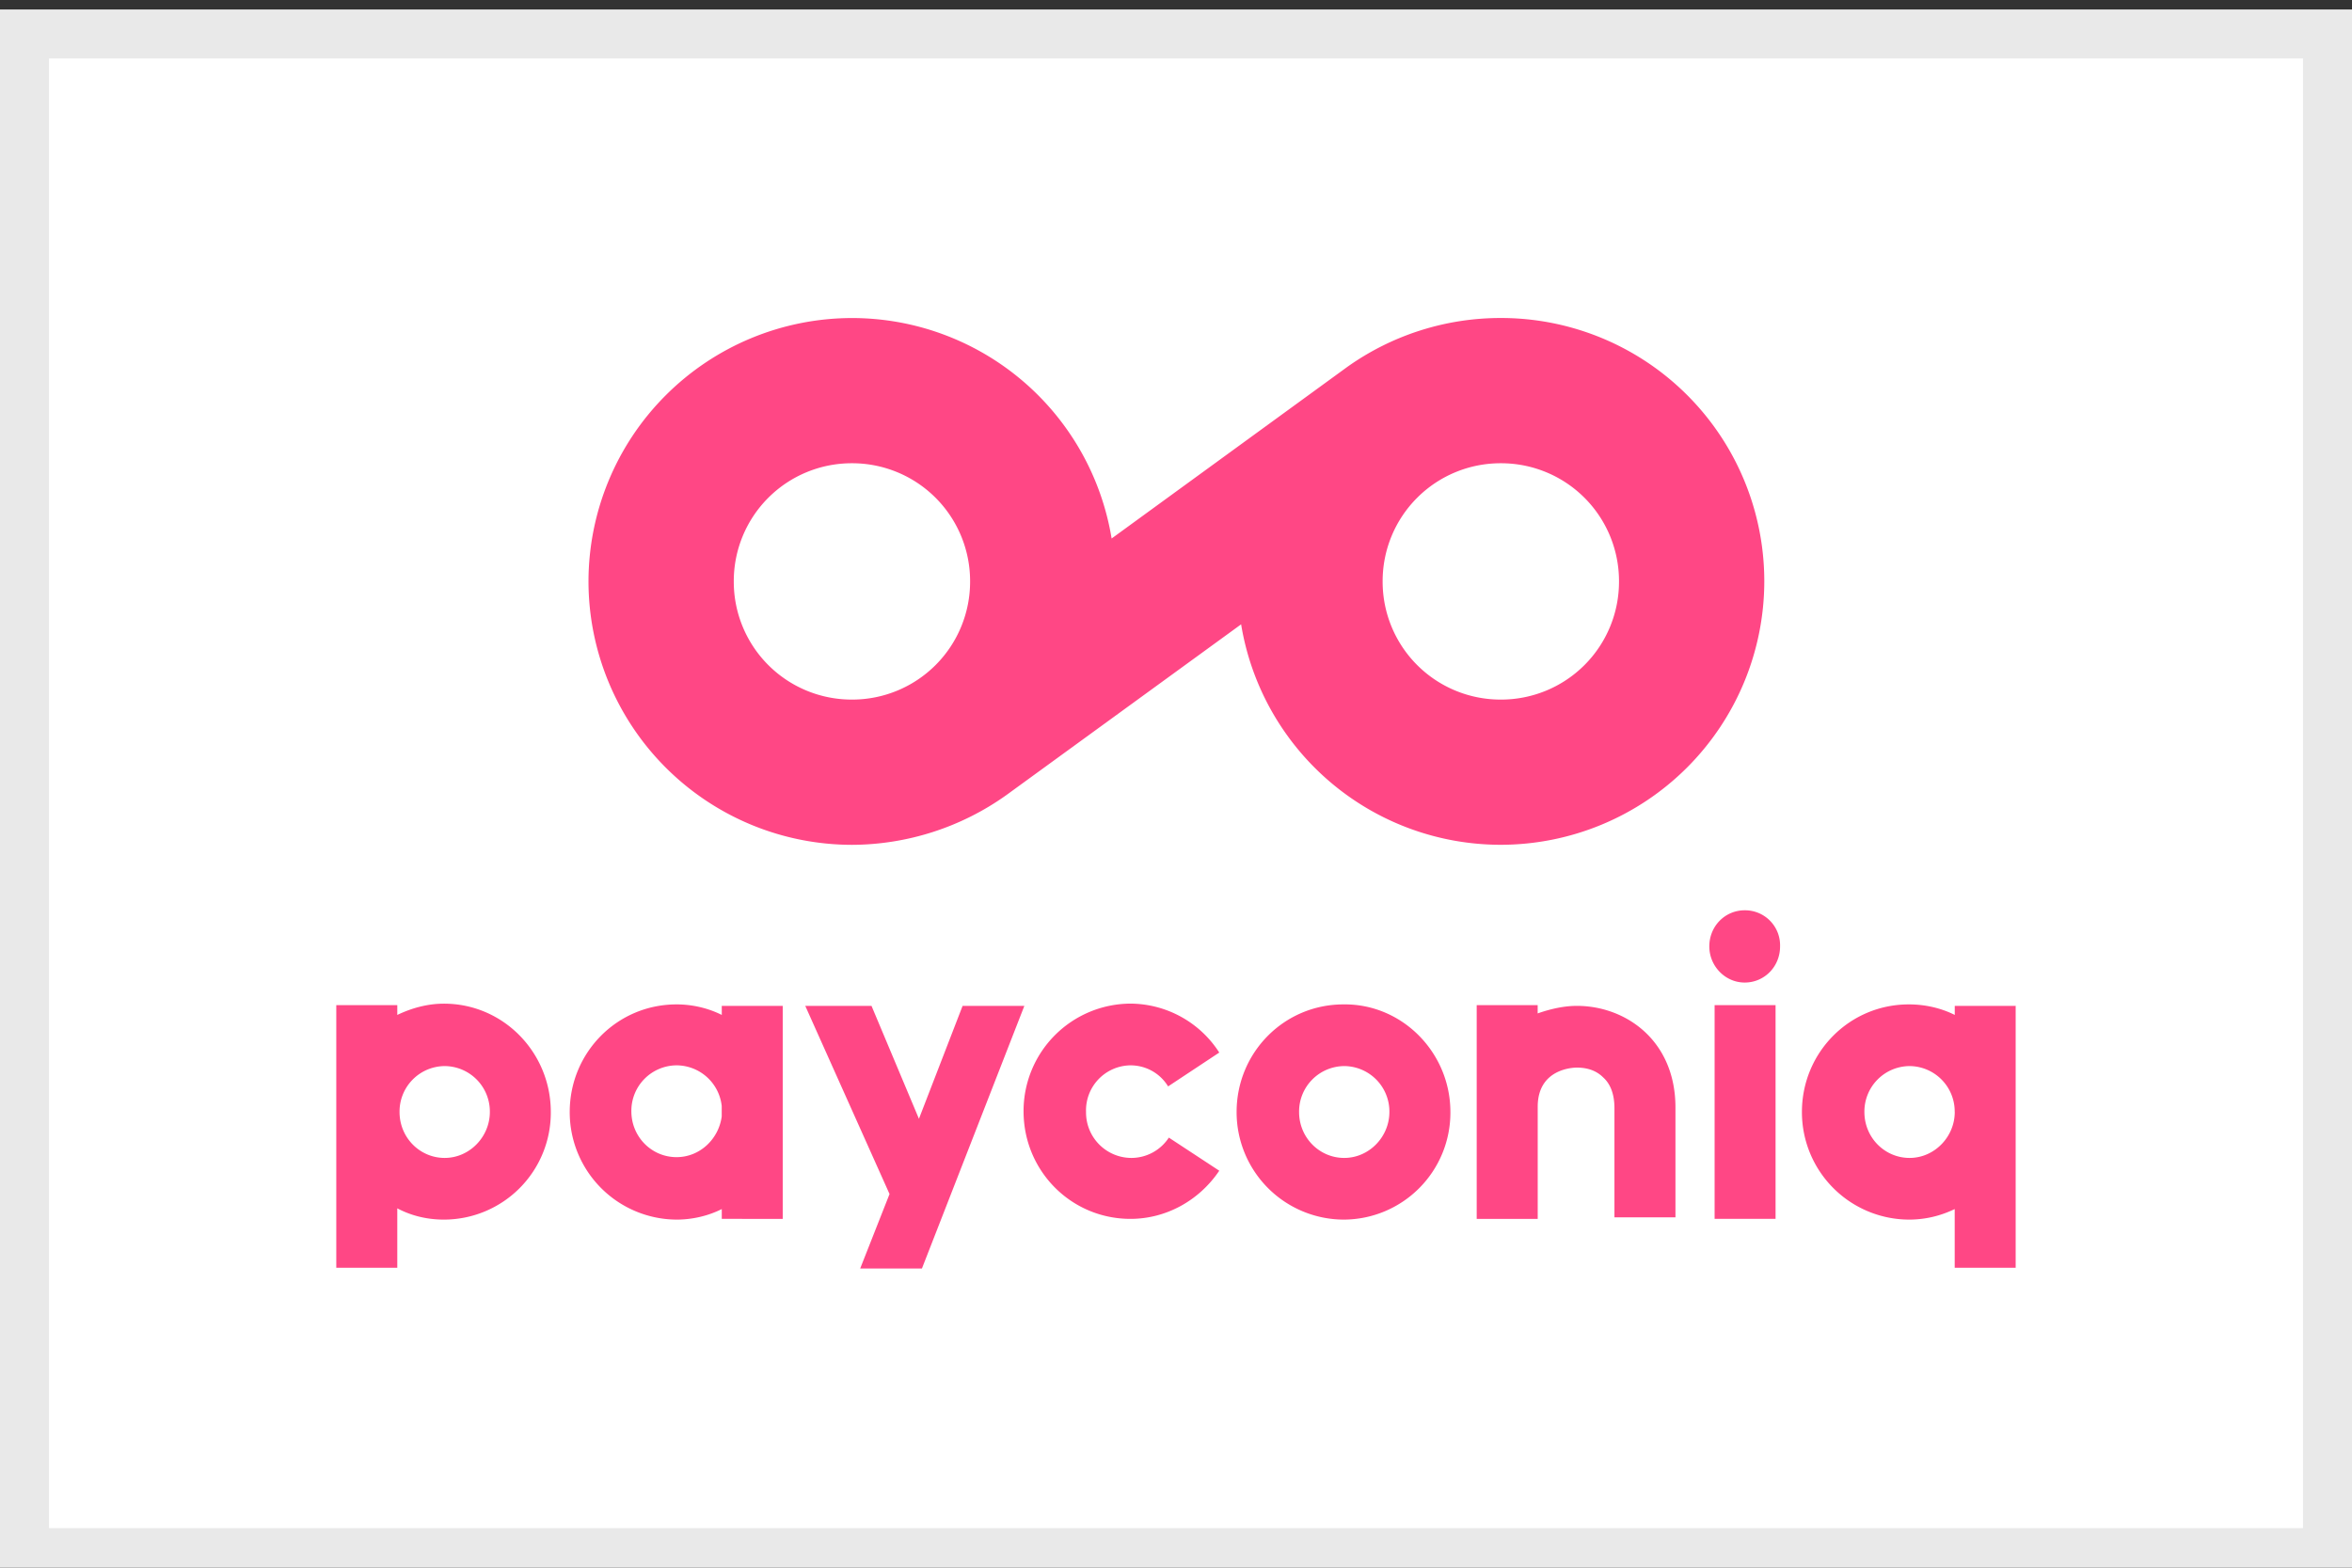 <svg xmlns="http://www.w3.org/2000/svg" width="48" height="32" fill="none">
  <rect width="100%" height="100%" fill="#333333" stroke="none"/>
  <path fill="#fff" d="M.5.693h47v31H.5z"/>
  <path stroke="#E9E9E9" d="M.5.693h47v31H.5z"/>
  <path fill="#FF4785" d="M30.629 6.491a5.398 5.398 0 0 0-3.134.999l-4.809 3.502a5.37 5.37 0 0 0-5.3-4.5 5.383 5.383 0 0 0-5.376 5.376 5.383 5.383 0 0 0 5.377 5.377 5.46 5.46 0 0 0 3.149-1.014l4.793-3.487a5.37 5.37 0 0 0 5.3 4.5 5.383 5.383 0 0 0 5.377-5.376 5.373 5.373 0 0 0-5.377-5.377ZM17.387 14.28a2.406 2.406 0 0 1-2.412-2.412 2.406 2.406 0 0 1 2.412-2.412 2.406 2.406 0 0 1 2.411 2.412 2.406 2.406 0 0 1-2.411 2.412Zm13.242 0a2.406 2.406 0 0 1-2.412-2.412 2.406 2.406 0 0 1 2.412-2.412 2.406 2.406 0 0 1 2.412 2.412 2.406 2.406 0 0 1-2.412 2.412ZM34.992 20.517h1.244v4.363h-1.244v-4.363Zm.614-1.936c-.4 0-.722.323-.722.738 0 .4.323.737.722.737.4 0 .722-.323.722-.737a.715.715 0 0 0-.722-.738Zm5.53 1.936v5.361h-1.244V24.68c-.291.139-.599.215-.937.215a2.193 2.193 0 0 1-2.181-2.197c0-1.213.968-2.196 2.181-2.196.338 0 .661.076.938.215v-.185h1.244v-.015Zm-1.244 2.181a.928.928 0 0 0-.921-.937.928.928 0 0 0-.922.938c0 .522.415.937.922.937.507 0 .922-.43.922-.938Zm-16.821-.952c.307 0 .599.154.768.43l1.044-.691a2.168 2.168 0 0 0-1.812-.999 2.193 2.193 0 0 0-2.182 2.197c0 1.214.968 2.197 2.182 2.197.722 0 1.398-.369 1.812-.983l-1.029-.676a.915.915 0 0 1-.768.415.928.928 0 0 1-.922-.938.919.919 0 0 1 .907-.952Zm-11.83.953a2.183 2.183 0 0 1-2.18 2.196c-.339 0-.662-.076-.953-.23v1.213H6.863v-5.361h1.245v.2c.291-.139.614-.23.952-.23 1.214 0 2.181.998 2.181 2.212Zm-1.244 0a.928.928 0 0 0-.922-.938.928.928 0 0 0-.921.938c0 .522.414.937.921.937.507 0 .922-.43.922-.938Zm5.976 2.181H14.73v-.2c-.277.139-.6.215-.922.215a2.193 2.193 0 0 1-2.181-2.197c0-1.213.967-2.196 2.181-2.196.323 0 .645.076.922.215v-.185h1.244v4.348Zm-1.244-2.304a.931.931 0 0 0-.922-.83.928.928 0 0 0-.922.937c0 .523.415.937.922.937.476 0 .86-.369.922-.83v-.214Zm17.452-2.044c-.262 0-.538.062-.8.154v-.169h-1.244v4.363h1.245v-2.289c0-.768.706-.799.799-.799.215 0 .399.062.537.2.154.138.23.353.23.63v2.227h1.245v-2.243c0-1.367-1.014-2.074-2.012-2.074Zm-11.276 0h-1.26l-.891 2.305-.968-2.305h-1.352l1.72 3.841-.599 1.52h1.26l2.09-5.36Zm8.695 2.166a2.183 2.183 0 0 1-2.182 2.197 2.193 2.193 0 0 1-2.181-2.197c0-1.213.968-2.196 2.181-2.196 1.198-.016 2.182.983 2.182 2.197Zm-1.245 0a.928.928 0 0 0-.922-.937.928.928 0 0 0-.921.938c0 .522.415.937.921.937.508 0 .922-.43.922-.938Z"/>
</svg>
